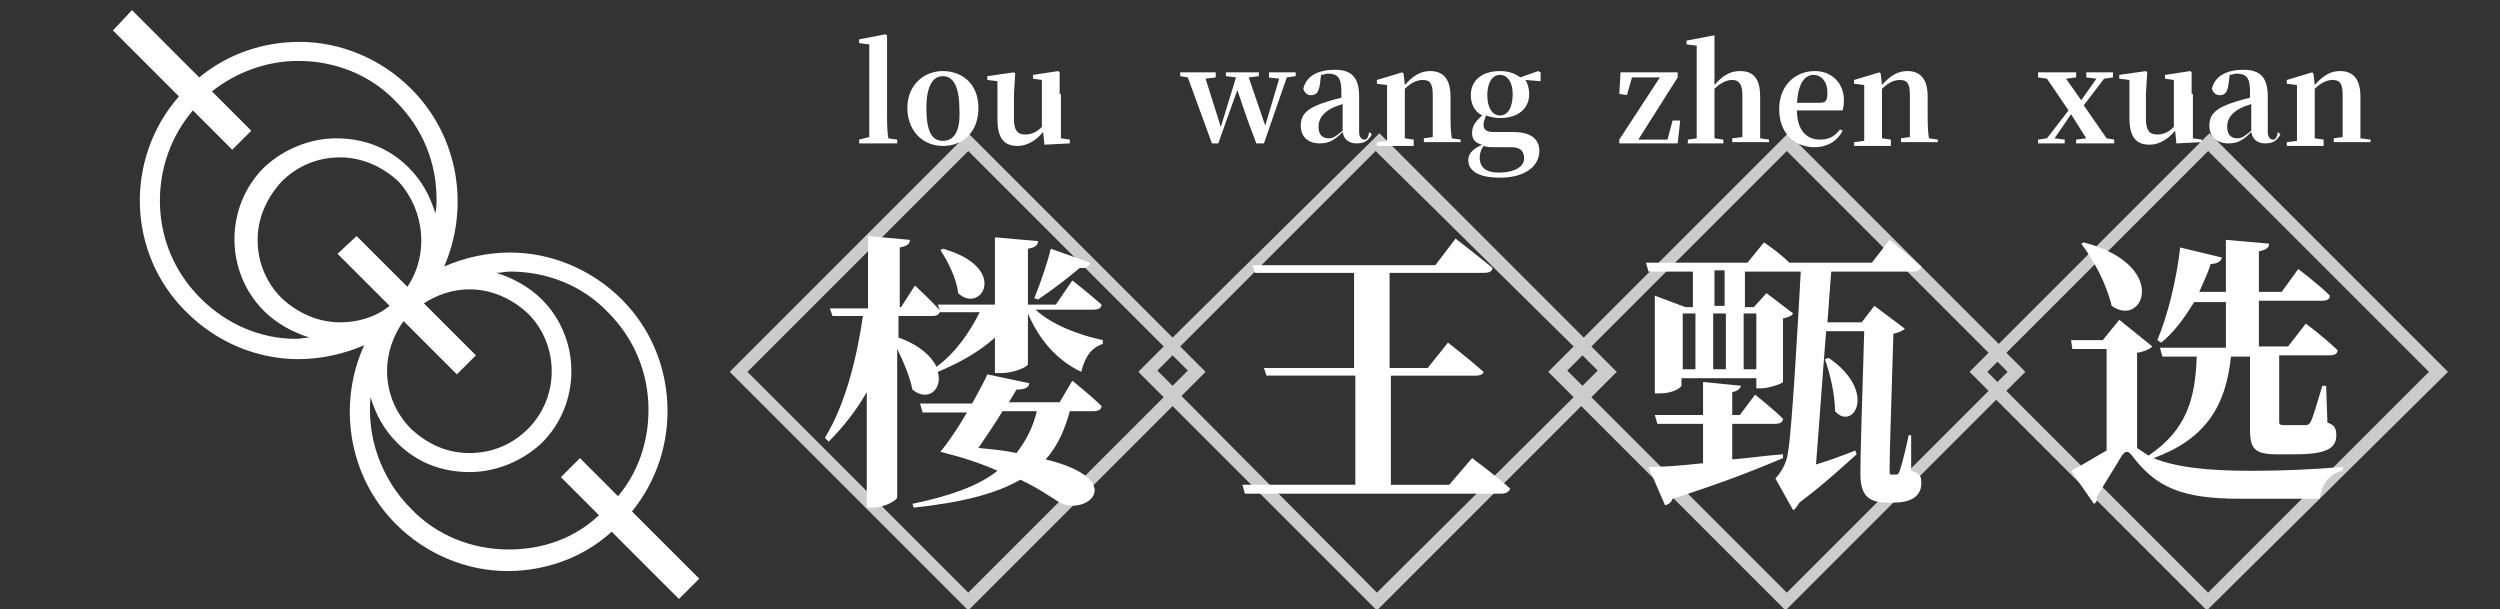 <?xml version="1.0" encoding="utf-8"?>
<!-- Generator: Adobe Illustrator 22.1.0, SVG Export Plug-In . SVG Version: 6.00 Build 0)  -->
<svg version="1.1" id="图层_1" xmlns="http://www.w3.org/2000/svg" xmlns:xlink="http://www.w3.org/1999/xlink" x="0px" y="0px"
	 viewBox="0 0 197 48" style="enable-background:new 0 0 197 48;" xml:space="preserve">
<rect x="0" y="0" width="197" height="48" fill="#333333" stroke="none"/>
<style type="text/css">
	.st0{fill:#fff;}
	.st1{fill:#ccc;}
	.st2{fill:#fff;}
</style>
<path class="st0" d="M55.1,45.6l-5.3-5.3c4-4.9,3.7-12.2-0.8-16.7c-2.4-2.4-5.6-3.7-8.8-3.7c-1.8,0-3.6,0.4-5.2,1.1
	C37,16.4,36.2,10.8,32.4,7c-2.4-2.4-5.6-3.7-8.8-3.7c-2.8,0-5.6,0.9-7.9,2.8l-5.3-5.3L8.9,2.4l5.2,5.2c-4.3,4.9-4.1,12.4,0.6,17
	c2.4,2.4,5.6,3.7,8.8,3.7c1.8,0,3.6-0.4,5.2-1.1c-2.1,4.6-1.3,10.3,2.5,14.1c2.4,2.4,5.6,3.7,8.8,3.7c2.9,0,5.9-1,8.2-3.1l5.3,5.3
	L55.1,45.6z M32.1,22.6l-4-4L26.6,20l4.1,4.1c-1.1,0.9-2.5,1.3-3.9,1.3c-1.7,0-3.3-0.7-4.6-1.9c-1.2-1.2-1.9-2.8-1.9-4.6
	c0-1.7,0.7-3.3,1.9-4.6c1.2-1.2,2.8-1.9,4.6-1.9c1.7,0,3.3,0.7,4.6,1.9C33.5,16.6,33.8,20.1,32.1,22.6z M31.8,25.3l4.2,4.2l1.5-1.5
	l-4.1-4.1c1.1-0.7,2.3-1.1,3.6-1.1c1.7,0,3.3,0.7,4.6,1.9c2.5,2.5,2.5,6.6,0,9.1c-1.2,1.2-2.8,1.9-4.6,1.9s-3.3-0.7-4.6-1.9
	c-1.2-1.2-1.9-2.8-1.9-4.6C30.5,27.8,31,26.4,31.8,25.3z M15.8,23.5c-2.1-2.1-3.2-4.8-3.2-7.7c0-2.6,0.9-5.1,2.6-7.1l3.1,3.1
	l1.5-1.5l-3.1-3.1c1.9-1.5,4.3-2.4,6.8-2.4c2.9,0,5.7,1.1,7.7,3.2c2.1,2.1,3.2,4.8,3.2,7.7c0,0.4,0,0.7-0.1,1.1
	c-0.4-1.3-1-2.5-2.1-3.6c-1.6-1.6-3.6-2.3-5.7-2.3c-2,0-4.1,0.8-5.7,2.3c-3.1,3.1-3.1,8.2,0,11.3c1,1,2.3,1.7,3.6,2.1
	c-0.4,0-0.7,0.1-1.1,0.1C20.6,26.7,17.9,25.6,15.8,23.5z M40.1,43.3c-2.9,0-5.7-1.1-7.7-3.2c-2.4-2.4-3.5-5.7-3.2-8.8
	c0.4,1.3,1,2.5,2.1,3.6c1.6,1.6,3.6,2.3,5.7,2.3c2,0,4.1-0.8,5.7-2.3c3.1-3.1,3.1-8.2,0-11.3c-1-1-2.3-1.7-3.6-2.1
	c0.4,0,0.7-0.1,1.1-0.1c2.9,0,5.7,1.1,7.7,3.2c2.1,2.1,3.2,4.8,3.2,7.7c0,2.5-0.8,4.9-2.4,6.8l-3-3l-1.5,1.5l3,3
	C45.3,42.4,42.8,43.3,40.1,43.3z"/>
<path class="st1" d="M192.9,29.3l-18.8-18.8l-16.6,16.6l-16.6-16.6l-16.1,16.1l-16.1-16.1L92.4,26.6L76.3,10.5L57.5,29.3l18.8,18.8
	l16.1-16.1l16.1,16.1l16.1-16.1l16.1,16.1l16.6-16.6l16.6,16.6L192.9,29.3z M76.3,46.7L58.9,29.3l17.4-17.4l15.4,15.4l-2,2l2,2
	L76.3,46.7z M92.4,28l1.2,1.2l-1.2,1.2l-1.2-1.2L92.4,28z M108.5,46.7L93.1,31.2l1.9-1.9l-2-2l15.4-15.4L124,27.3l-2,2l2,2
	L108.5,46.7z M124.7,28l1.2,1.2l-1.2,1.2l-1.2-1.2L124.7,28z M140.8,46.7l-15.4-15.4l2-2l-2-2l15.4-15.4l15.9,15.9l-1.5,1.5l1.5,1.5
	L140.8,46.7z M157.4,28.5l0.8,0.8l-0.8,0.8l-0.8-0.8L157.4,28.5z M159.6,29.3l-1.5-1.5l15.9-15.9l17.4,17.4l-17.4,17.4l-15.9-15.9
	L159.6,29.3z"/>
<g>
	<path class="st2" d="M74.3,5.6c-1.5,0-2.8,1.1-2.8,2.9s1.2,3,2.8,3c1.6,0,2.8-1.1,2.8-3C77.1,6.6,75.8,5.6,74.3,5.6z M74.3,11.1
		c-0.9,0-1.3-0.8-1.3-2.6C73,6.8,73.5,6,74.3,6c0.8,0,1.3,0.8,1.3,2.6C75.7,10.3,75.2,11.1,74.3,11.1z"/>
	<path class="st2" d="M69.9,8.9V4.5l0-1.7l-0.1-0.1l-2.1,0.4v0.3l0.8,0.1v5.3c0,0.7,0,1.4,0,2L67.7,11v0.3h3V11L70,10.9
		C69.9,10.3,69.9,9.5,69.9,8.9z"/>
	<path class="st2" d="M83.5,7.4l0-1.7l-0.1-0.1l-2,0.3v0.3l0.7,0.1l0,3.7c-0.4,0.4-0.8,0.6-1.3,0.6c-0.6,0-0.9-0.3-0.9-1.2v-2
		L80,5.8l-0.1-0.1l-2.1,0.3v0.3l0.8,0.1l0,3c0,1.6,0.6,2.1,1.6,2.1c0.8,0,1.5-0.5,2-1.1l0.1,1l2-0.1V11l-0.7-0.1V7.4z"/>
	<path class="st2" d="M107.5,11c-0.2,0-0.4-0.2-0.4-0.6V7.6c0-1.5-0.6-2.1-1.9-2.1c-1.5,0-2.3,0.6-2.5,1.5c0.1,0.3,0.3,0.5,0.6,0.5
		c0.4,0,0.6-0.2,0.7-0.8l0.1-0.8c0.2,0,0.4-0.1,0.5-0.1c0.8,0,1.1,0.3,1.1,1.4v0.5c-0.4,0.1-0.8,0.2-1.1,0.3c-1.6,0.5-2.1,1-2.1,1.9
		c0,0.9,0.6,1.4,1.5,1.4c0.8,0,1.2-0.3,1.8-0.9c0.1,0.6,0.5,0.9,1.1,0.9c0.6,0,0.9-0.2,1.2-0.7l-0.2-0.2
		C107.8,10.9,107.7,11,107.5,11z M105.8,10.3c-0.5,0.4-0.7,0.6-1.1,0.6c-0.5,0-0.8-0.3-0.8-0.9c0-0.6,0.3-1.1,1.1-1.5
		c0.2-0.1,0.5-0.2,0.8-0.3V10.3z"/>
	<path class="st2" d="M99.9,6.1l0.9,0.1l-1.1,3.7l-1.3-3.8l0.8-0.1V5.7h-2.6v0.3l0.8,0.1L96.2,10L95,6.2l0.8-0.1V5.7H93v0.3l0.6,0.1
		l1.9,5.2H96l1.5-4.2c0.3,0.8,0.6,1.9,1.5,4.2h0.6l1.8-5.2l0.7-0.1V5.7h-2.1V6.1z"/>
	<path class="st2" d="M114.3,8.9V7.6c0-1.4-0.6-2-1.6-2c-0.7,0-1.3,0.3-2,1.1l-0.1-0.9l-0.1-0.1l-2,0.6v0.3l0.8,0.1
		c0,0.5,0,0.9,0,1.6v0.8c0,0.6,0,1.4,0,2l-0.8,0.1v0.3h2.9V11l-0.7-0.1c0-0.6,0-1.5,0-2.1V7c0.5-0.5,1-0.7,1.4-0.7
		c0.6,0,0.8,0.3,0.8,1.2v1.3c0,0.6,0,1.5,0,2l-0.7,0.1v0.3h2.9V11l-0.7-0.1C114.3,10.3,114.3,9.5,114.3,8.9z"/>
	<path class="st2" d="M119.8,6.1c-0.4-0.3-0.9-0.5-1.6-0.5c-1.5,0-2.3,0.8-2.3,1.9c0,0.7,0.3,1.3,0.9,1.6c-0.6,0.5-0.8,0.9-0.8,1.4
		c0,0.5,0.3,0.8,0.8,0.9c-0.7,0.3-1.1,0.7-1.1,1.2c0,0.8,0.7,1.4,2.5,1.4c2.1,0,3.1-1,3.1-2.1c0-0.9-0.6-1.5-2.1-1.5h-1.5
		c-0.6,0-0.8-0.2-0.8-0.6c0-0.2,0.1-0.4,0.2-0.7c0.3,0.1,0.7,0.2,1.1,0.2c1.5,0,2.3-0.8,2.3-1.9c0-0.4-0.1-0.8-0.3-1.1l1.2,0.1V5.7
		l-0.2-0.1L119.8,6.1z M116.9,11.5c0.3,0.1,0.5,0.1,1,0.1h1.2c0.8,0,1,0.4,1,0.9c0,0.6-0.7,1.1-2,1.1c-1,0-1.5-0.4-1.5-1.2
		C116.6,12.1,116.7,11.8,116.9,11.5z M118.2,9.1c-0.6,0-1-0.6-1-1.6c0-1,0.4-1.6,1-1.6c0.6,0,1,0.6,1,1.5
		C119.2,8.5,118.8,9.1,118.2,9.1z"/>
	<path class="st2" d="M151.9,8.9V7.6c0-1.4-0.6-2-1.6-2c-0.7,0-1.3,0.3-2,1.1l-0.1-0.9l-0.1-0.1l-2,0.6v0.3l0.8,0.1
		c0,0.5,0,0.9,0,1.6v0.8c0,0.6,0,1.4,0,2l-0.8,0.1v0.3h2.9V11l-0.7-0.1c0-0.6,0-1.5,0-2.1V7c0.5-0.5,1-0.7,1.4-0.7
		c0.6,0,0.8,0.3,0.8,1.2v1.3c0,0.6,0,1.5,0,2l-0.7,0.1v0.3h2.9V11l-0.7-0.1C151.9,10.3,151.9,9.5,151.9,8.9z"/>
	<path class="st2" d="M138.7,8.9V7.6c0-1.5-0.6-2-1.6-2c-0.8,0-1.4,0.4-2,1.1V4.5l0-1.7L135,2.8l-2.1,0.4v0.3l0.8,0.1v5.3
		c0,0.6,0,1.4,0,2L133,11v0.3h2.8V11l-0.7-0.1c0-0.6,0-1.5,0-2.1V7c0.5-0.5,1-0.7,1.4-0.7c0.5,0,0.8,0.3,0.8,1.2v1.3
		c0,0.6,0,1.5,0,2l-0.8,0.1v0.3h2.9V11l-0.7-0.1C138.7,10.3,138.7,9.5,138.7,8.9z"/>
	<path class="st2" d="M145.3,7.9c0-1.3-0.9-2.3-2.3-2.3c-1.5,0-2.8,1.1-2.8,3c0,1.9,1.2,3,2.8,3c1,0,1.8-0.5,2.2-1.3l-0.2-0.1
		c-0.4,0.5-0.8,0.8-1.6,0.8c-1,0-1.8-0.7-1.8-2.3h3.6C145.3,8.3,145.3,8.1,145.3,7.9z M143.4,8.1h-1.8c0.1-1.5,0.6-2.2,1.3-2.2
		c0.6,0,1.1,0.5,1.1,1.4C144,7.9,143.9,8.1,143.4,8.1z"/>
	<polygon class="st2" points="131.4,11 129.1,11 132.2,6.1 132.2,5.7 127.7,5.7 127.6,7.4 128.2,7.5 128.6,6.1 130.8,6.1 127.6,11 
		127.6,11.3 132.2,11.3 132.4,9.5 131.8,9.5 	"/>
	<polygon class="st2" points="164.2,8.3 165.8,6.2 166.5,6.1 166.5,5.7 164.4,5.7 164.4,6.1 165.2,6.2 164,7.9 162.8,6.2 163.6,6.1 
		163.6,5.7 160.6,5.7 160.6,6.1 161.3,6.2 163,8.7 161.3,10.9 160.6,11 160.6,11.3 162.7,11.3 162.7,11 161.9,10.9 163.2,9 
		164.4,10.9 163.6,11 163.6,11.3 166.6,11.3 166.6,11 166,10.9 	"/>
	<path class="st2" d="M186,10.9c0-0.6,0-1.5,0-2.1V7.6c0-1.4-0.6-2-1.6-2c-0.7,0-1.3,0.3-2,1.1l-0.1-0.9l-0.1-0.1l-2,0.6v0.3
		l0.8,0.1c0,0.5,0,0.9,0,1.6v0.8c0,0.6,0,1.4,0,2l-0.8,0.1v0.3h2.9V11l-0.7-0.1c0-0.6,0-1.5,0-2.1V7c0.5-0.5,1-0.7,1.4-0.7
		c0.6,0,0.8,0.3,0.8,1.2v1.3c0,0.6,0,1.5,0,2l-0.7,0.1v0.3h2.9V11L186,10.9z"/>
	<path class="st2" d="M179.1,11c-0.2,0-0.4-0.2-0.4-0.6V7.6c0-1.5-0.6-2.1-1.9-2.1c-1.5,0-2.3,0.6-2.5,1.5c0.1,0.3,0.3,0.5,0.6,0.5
		c0.4,0,0.6-0.2,0.7-0.8l0.1-0.8c0.2,0,0.4-0.1,0.5-0.1c0.8,0,1.1,0.3,1.1,1.4v0.5c-0.4,0.1-0.8,0.2-1.1,0.3c-1.6,0.5-2.1,1-2.1,1.9
		c0,0.9,0.6,1.4,1.5,1.4c0.8,0,1.2-0.3,1.8-0.9c0.1,0.6,0.5,0.9,1.1,0.9c0.6,0,0.9-0.2,1.2-0.7l-0.2-0.2
		C179.4,10.9,179.3,11,179.1,11z M177.4,10.3c-0.5,0.4-0.7,0.6-1.1,0.6c-0.5,0-0.8-0.3-0.8-0.9c0-0.6,0.3-1.1,1.1-1.5
		c0.2-0.1,0.5-0.2,0.8-0.3V10.3z"/>
	<path class="st2" d="M172.7,7.4l0-1.7l-0.1-0.1l-2,0.3v0.3l0.7,0.1l0,3.7c-0.4,0.4-0.8,0.6-1.3,0.6c-0.6,0-0.9-0.3-0.9-1.2v-2
		l0.1-1.7l-0.1-0.1L167,5.9v0.3l0.8,0.1l0,3c0,1.6,0.6,2.1,1.6,2.1c0.8,0,1.5-0.5,2-1.1l0.1,1l2-0.1V11l-0.7-0.1V7.4z"/>
</g>
<g>
	<path class="st0" d="M73.9,29.3c1.7-0.7,3.3-1.6,4.5-2.7v2.8h0.5c1,0,2.1-0.5,2.1-0.7v-4c0.9,2.1,2.3,3.7,4.2,4.6
		c0.3-1.2,0.8-1.9,1.7-2.2l0-0.3c-1.9-0.4-4-1.2-5.3-2.4h4.6c0.3,0,0.6-0.1,0.6-0.4c-0.9-0.8-2.3-1.9-2.3-1.9L83.2,24H81v-4.4
		c0.6-0.1,0.8-0.3,0.8-0.6l-3.4-0.3V24h-4.5l0.2,0.6h3.1c-0.8,1.6-1.9,3.2-3.4,4.3c-0.4-0.8-1.3-1.7-3-2.3v-1.7h2.7
		c0.3,0,0.5-0.1,0.6-0.4c-0.7-0.8-2-2-2-2l-1.1,1.7h-0.1v-4.7c0.6-0.1,0.8-0.3,0.8-0.6l-3.3-0.3v5.7h-3l0.2,0.6H68
		c-0.5,3.4-1.4,7-3,9.6l0.3,0.3c1.2-1.2,2.2-2.5,3-3.9V40h0.5c0.9,0,1.9-0.6,1.9-0.8V27.5c0.5,1,1,2.2,1.2,3.2
		C73.1,31.7,74.3,30.7,73.9,29.3z"/>
	<path class="st0" d="M74.3,19.6l-0.2,0.1c0.6,0.9,1.3,2.3,1.4,3.4C77.3,24.8,79.6,21.1,74.3,19.6z"/>
	<path class="st0" d="M81.8,23.6c1.2-0.8,2.6-1.9,3.3-2.5c0.5,0.1,0.8-0.2,0.8-0.4l-3.1-1.1c-0.2,0.9-0.8,2.7-1.3,3.9L81.8,23.6z"/>
	<path class="st0" d="M83.5,31.7h-4l0.6-1c0.7,0,1-0.2,1-0.5l-3.3-0.7c-0.2,0.5-0.7,1.4-1.2,2.3h-4.1l0.2,0.7h3.5
		c-0.7,1.2-1.5,2.4-2.1,3.1c1.6,0.4,3.2,0.9,4.5,1.5c-1.5,1.2-3.8,2-6.7,2.6l0.1,0.3c3.8-0.4,6.5-1.1,8.4-2.2
		c1.3,0.6,2.3,1.3,3.1,1.8c2.2,1.1,5.4-1.8-1.1-3.4c0.9-1,1.5-2.3,1.9-3.8h1.9c0.3,0,0.6-0.1,0.6-0.4c-0.8-0.8-2.3-2-2.3-2
		L83.5,31.7z M80.1,35.7c-0.9-0.2-1.9-0.3-3-0.4c0.6-0.9,1.3-1.9,1.9-2.9h2.7C81.4,33.7,80.8,34.8,80.1,35.7z"/>
	<path class="st0" d="M177.4,37.1c-3.6,0-6-0.3-7.7-1c4.1-1.5,5.7-4.1,6.1-8h1.5v5.7c0,1.5,0.3,2,2.1,2h1.4c2.6,0,3.3-0.5,3.3-1.5
		c0-0.5-0.1-0.8-0.7-1l-0.1-2.9H183c-0.4,1.3-0.7,2.4-0.9,2.8c-0.1,0.2-0.2,0.3-0.4,0.3h-0.8h-0.9c-0.4,0-0.4-0.1-0.4-0.3v-4.9V28h4
		c0.3,0,0.6-0.1,0.6-0.4c-0.9-0.9-2.5-2.1-2.5-2.1l-1.4,1.8H178v-3.6h5c0.3,0,0.6-0.1,0.6-0.4c-0.9-0.9-2.5-2.1-2.5-2.1l-1.3,1.8
		H178v-3.2c0.6-0.1,0.8-0.3,0.8-0.6l-3.4-0.3V23h-2.1c0.3-0.7,0.7-1.5,0.9-2.2c0.5,0,0.8-0.2,0.9-0.5l-3.3-0.8
		c-0.3,2.6-1,5.4-1.8,7.3l0.3,0.2c1-0.8,1.8-1.9,2.6-3.2h2.5v3.6h-5.2l0.2,0.7h2.7c-0.1,3.3-0.8,5.8-3.8,7.8v0
		c-0.3-0.2-0.6-0.4-0.9-0.6v-7.5c0.6-0.1,1-0.3,1.2-0.5l-2.6-2.1l-1.3,1.6h-2.5l0.1,0.7h2.7v8c-0.9,0.5-2,1.2-2.8,1.6l1.8,2.6
		c0.2-0.1,0.3-0.3,0.2-0.5c0.7-1.2,1.6-2.6,2-3.3c0.3-0.4,0.5-0.4,0.8,0c1.9,2.5,3.9,3.4,8.5,3.4h6.3c0.1-1,0.7-2,1.8-2.2v-0.3
		C182,37,179.9,37.1,177.4,37.1z"/>
	<path class="st0" d="M164.2,19.1l-0.2,0.1c1,1.3,2,3.2,2.4,4.9C168.9,25.9,171,20.9,164.2,19.1z"/>
	<path class="st0" d="M150.6,37.1l0-2.8h-0.2c-0.2,1-0.5,2.2-0.7,2.8c-0.1,0.2-0.1,0.3-0.3,0.3h-0.3c-0.2,0-0.2,0-0.2-0.4
		c0-1,0.1-4.3,0.3-10.7c0.4-0.1,0.7-0.2,0.9-0.4l-2.4-1.8l-1,1.3H144l0.3-4h6.5c0.3,0,0.5-0.1,0.6-0.4c-0.9-0.8-2.5-2.1-2.5-2.1
		l-1.4,1.8H141c-0.8-0.8-2-1.6-2-1.6l-1.3,1.6h-8l0.2,0.7h3.5v2.8h-0.6l-2.4-0.9V31h0.4c1.1,0,1.7-0.5,1.7-0.6v-0.6h5.9v0.8h0.4
		c0.6,0,1.7-0.4,1.7-0.5v-5c0.4-0.1,0.7-0.2,0.8-0.4l-2.1-1.6l-1,1.1h-0.7v-2.8h3.2h0v0h1.2c-0.2,3.7-0.7,12.6-1,14.2
		c-0.1,1-0.7,1.8-1,2.1l1.4,2.5c0.2-0.1,0.3-0.3,0.5-0.6c2-1.5,3.6-3,4.5-3.8l-0.1-0.3c-1,0.4-2.1,0.8-3.1,1.1
		c0.2-2.4,0.5-6.8,0.8-10.5h3c-0.2,6.7-0.3,9.7-0.3,11.2c0,1.6,0.5,2.3,2.1,2.3h0.6c1.4,0,2.1-0.6,2.1-1.5
		C151.4,37.5,151.3,37.3,150.6,37.1z M135.1,21.3h0.8v2.8h-0.8V21.3z M133.6,29.1h-1v-4.4h1V29.1z M136,29.1h-1v-4.4h1V29.1z
		 M138.4,24.7v4.4h-1v-4.4H138.4z"/>
	<path class="st0" d="M143.8,28.3c0.4,1.1,0.8,2.8,0.8,4.1c1.4,1.6,3.4-1.5-0.5-4.2L143.8,28.3z"/>
	<path class="st0" d="M140.5,35.8c-1.4,0.1-2.7,0.3-4,0.4v-2.8h3.4c0.3,0,0.6-0.1,0.6-0.4c-0.8-0.8-2.2-1.9-2.2-1.9l-1.2,1.6h-0.6
		v-1.8c0.5-0.1,0.6-0.3,0.7-0.5l-3-0.3v2.6h-3.8l0.2,0.7h3.6v3.1c-1.8,0.2-3.3,0.3-4.3,0.3l1.3,3c0.2,0,0.5-0.2,0.6-0.5
		c4.1-1.3,6.8-2.4,8.7-3.2L140.5,35.8z"/>
	<path class="st0" d="M114.2,38.2h-4.6v-8.6h6.7c0.3,0,0.6-0.1,0.6-0.3c-1-0.9-2.8-2.3-2.8-2.3l-1.6,2h-3v-7.5h7.5
		c0.3,0,0.6-0.1,0.6-0.4c-1.1-0.9-2.9-2.3-2.9-2.3l-1.6,2.1H98.7l0.2,0.6h7.8v7.5h-7.1l0.2,0.6h7v8.6h-8.9l0.2,0.7h20.2
		c0.3,0,0.6-0.1,0.7-0.4c-1.1-1-3-2.4-3-2.4L114.2,38.2z"/>
</g>
</svg>
